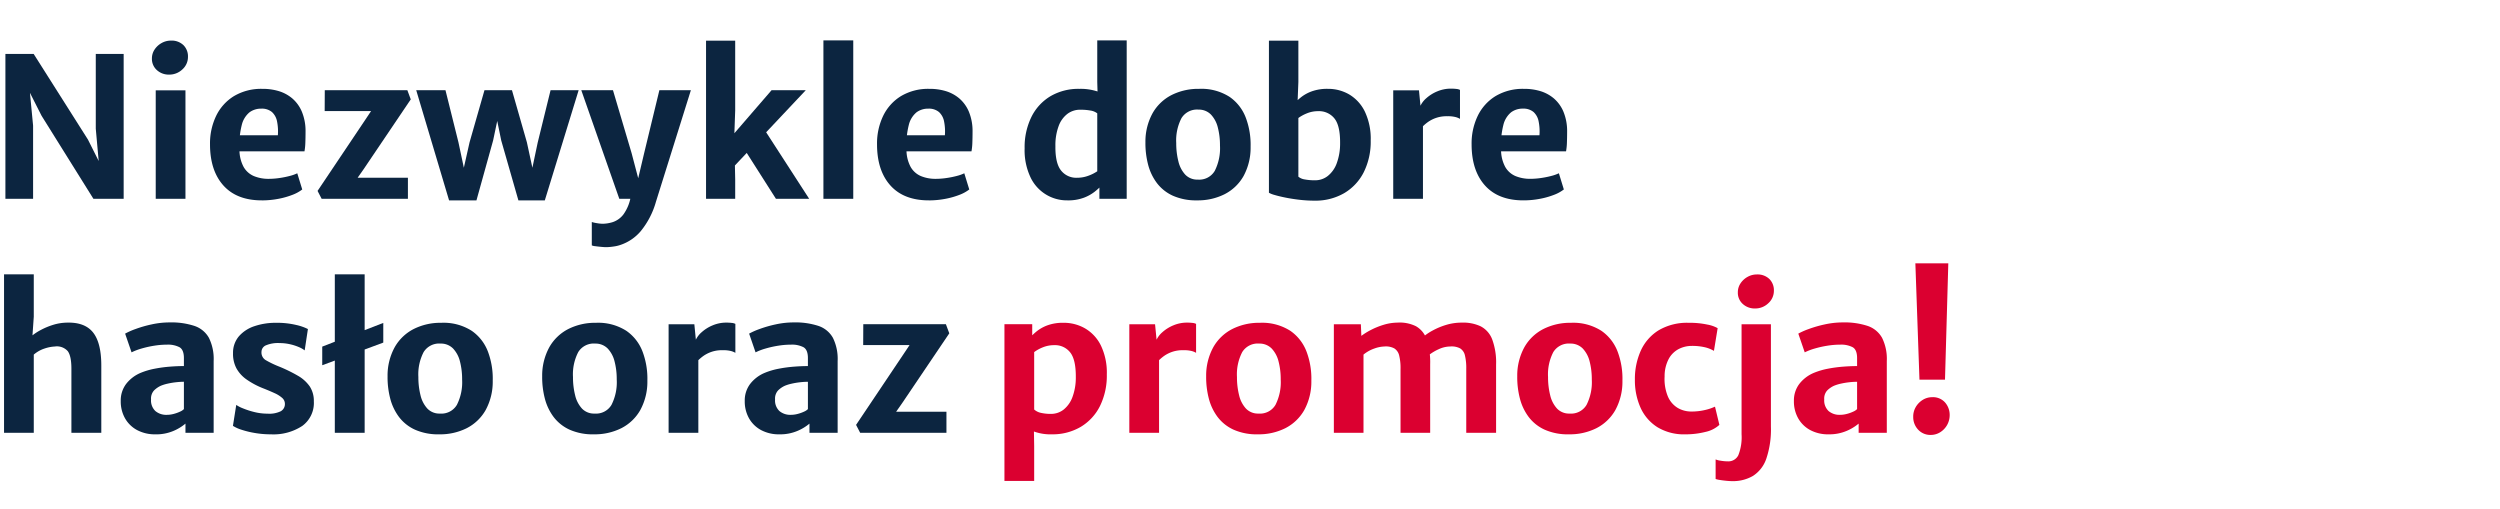 <?xml version="1.0" encoding="UTF-8"?>
<svg xmlns="http://www.w3.org/2000/svg" xmlns:xlink="http://www.w3.org/1999/xlink" width="619" height="126" viewBox="0 0 619 126">
  <defs>
    <clipPath id="a">
      <rect width="481.741" height="109.128" transform="translate(0 0)" fill="none"></rect>
    </clipPath>
  </defs>
  <g transform="translate(-683 -497)">
    <g transform="translate(684 507)">
      <path d="M22.714,3.356V21.87l.72,7.994-2.651-5.291L7.338,3.356h-7v35.87H7.193V21.1l-.78-8.119,2.88,5.682,12.84,20.565h7.485V3.356Z" fill="#0c2540"></path>
      <g clip-path="url(#a)">
        <path d="M37.558,12.359H44.92V39.224H37.558Zm3.308-3.886a4.34,4.34,0,0,1-3.017-1.11,3.714,3.714,0,0,1-1.232-2.9,3.912,3.912,0,0,1,.664-2.209,4.982,4.982,0,0,1,1.738-1.6,4.629,4.629,0,0,1,2.3-.6,4.193,4.193,0,0,1,3.1,1.123,3.906,3.906,0,0,1,1.122,2.885A4.111,4.111,0,0,1,44.16,7.181a4.675,4.675,0,0,1-3.294,1.292" fill="#0c2540"></path>
        <path d="M63.821,39.611q-6.2,0-9.511-3.694T51,25.707a15.746,15.746,0,0,1,1.509-7,11.722,11.722,0,0,1,4.381-4.888A13.148,13.148,0,0,1,63.917,12a13.7,13.7,0,0,1,4.007.531,9.377,9.377,0,0,1,3.4,1.8,8.851,8.851,0,0,1,2.4,3.283,12.513,12.513,0,0,1,.929,4.984q0,1.473-.049,2.728a14.473,14.473,0,0,1-.217,2.148H54.961l.484-3.982H67.8a12.484,12.484,0,0,0-.206-3.44,4.181,4.181,0,0,0-1.266-2.317,3.874,3.874,0,0,0-2.656-.833,4.757,4.757,0,0,0-2.907.917,5.839,5.839,0,0,0-1.908,3.15,20.612,20.612,0,0,0-.567,6.143,8.942,8.942,0,0,0,1.026,4.212,5.319,5.319,0,0,0,2.535,2.269,9.4,9.4,0,0,0,3.729.688,18.3,18.3,0,0,0,2.534-.193,22.281,22.281,0,0,0,2.608-.519,9.635,9.635,0,0,0,1.882-.664l1.231,4.007a9.4,9.4,0,0,1-2.45,1.34,19.535,19.535,0,0,1-3.525.989,21.537,21.537,0,0,1-4.042.375" fill="#0c2540"></path>
      </g>
      <path d="M78.642,39.225,77.628,37.27,89.48,19.6l1.4-2.1H79.39l.025-5.166H99.86l.844,2.27L89.022,31.911l-1.473,2.1H100v5.214Z" fill="#0c2540"></path>
      <path d="M110.191,39.611l-8.134-27.276H109.3l3.208,12.889,2.149,10.114h-1.665l2.268-10.09,3.695-12.913h6.806l3.693,12.889,2.173,10.042h-1.593l2.1-9.969,3.187-12.962h6.951l-8.376,27.276h-6.541L123.1,24.766l-1.641-8.014h1.328L121.1,24.766l-4.128,14.845Z" fill="#0c2540"></path>
      <g clip-path="url(#a)">
        <path d="M145.529,50.763V44.97a8.365,8.365,0,0,0,1.29.29,9.171,9.171,0,0,0,1.389.144,8.788,8.788,0,0,0,2.546-.422,5.532,5.532,0,0,0,2.6-1.882,10.487,10.487,0,0,0,1.835-4.551l.338.676h-3.187l-9.413-26.889h7.845l4.61,15.568,2.172,8.256h-1.013l1.955-8.256,3.765-15.568h7.8l-8.64,27.589a20.109,20.109,0,0,1-3.778,7.314,11.248,11.248,0,0,1-4.816,3.331,8.451,8.451,0,0,1-1.847.459,13.5,13.5,0,0,1-1.966.169c-.242,0-.621-.025-1.134-.073s-1.011-.1-1.486-.169a2.8,2.8,0,0,1-.856-.193" fill="#0c2540"></path>
      </g>
      <path d="M173.816.073V39.225h7.218v-4.78l-.072-3.475,2.927-3.108,7.234,11.363h8.231L188.7,22.753l9.81-10.418h-8.471l-9.206,10.653.2-5.656V.073Z" fill="#0c2540"></path>
      <rect width="7.388" height="39.225" transform="translate(202.878 0)" fill="#0c2540"></rect>
      <g clip-path="url(#a)">
        <path d="M228.973,39.611q-6.2,0-9.511-3.694t-3.308-10.21a15.746,15.746,0,0,1,1.509-7,11.722,11.722,0,0,1,4.381-4.888A13.146,13.146,0,0,1,229.069,12a13.7,13.7,0,0,1,4.007.531,9.393,9.393,0,0,1,3.4,1.8,8.85,8.85,0,0,1,2.4,3.283,12.513,12.513,0,0,1,.929,4.984q0,1.473-.049,2.728a14.611,14.611,0,0,1-.217,2.148H220.113l.484-3.982h12.358a12.484,12.484,0,0,0-.206-3.44,4.181,4.181,0,0,0-1.266-2.317,3.874,3.874,0,0,0-2.656-.833,4.757,4.757,0,0,0-2.907.917,5.839,5.839,0,0,0-1.908,3.15,20.641,20.641,0,0,0-.568,6.143,8.953,8.953,0,0,0,1.027,4.212,5.321,5.321,0,0,0,2.534,2.269,9.4,9.4,0,0,0,3.73.688,18.3,18.3,0,0,0,2.534-.193,22.281,22.281,0,0,0,2.608-.519,9.634,9.634,0,0,0,1.882-.664l1.231,4.007a9.4,9.4,0,0,1-2.45,1.34,19.534,19.534,0,0,1-3.525.989,21.537,21.537,0,0,1-4.042.375" fill="#0c2540"></path>
        <path d="M271.211,39.224V35.869l-.53-.362V17.283l.192-.169-.192-6.807V0h7.289V39.224Zm-7.917.387a9.959,9.959,0,0,1-9.124-5.673,15.654,15.654,0,0,1-1.472-7.217,16.956,16.956,0,0,1,1.69-7.785,12.322,12.322,0,0,1,4.731-5.129A13.7,13.7,0,0,1,266.264,12a13.257,13.257,0,0,1,4.091.531,7.9,7.9,0,0,1,2.063.893L270.7,18.079a3.669,3.669,0,0,0-1.714-.712,14.116,14.116,0,0,0-2.534-.2,5.214,5.214,0,0,0-3.127,1,6.65,6.65,0,0,0-2.195,3.017,13.558,13.558,0,0,0-.81,5.033q-.048,4.176,1.388,5.986a4.763,4.763,0,0,0,3.948,1.81,7.965,7.965,0,0,0,2.908-.53,9.845,9.845,0,0,0,2.136-1.087l.893,3.67A14.878,14.878,0,0,1,270,37.5a10.1,10.1,0,0,1-2.679,1.471,11.128,11.128,0,0,1-4.031.641" fill="#0c2540"></path>
        <path d="M295.59,34.469a4.455,4.455,0,0,0,4.177-2.148,12.387,12.387,0,0,0,1.3-6.3,17.327,17.327,0,0,0-.531-4.441,7.129,7.129,0,0,0-1.7-3.211,4.2,4.2,0,0,0-3.1-1.231,4.5,4.5,0,0,0-4.2,2.112,11.945,11.945,0,0,0-1.3,6.167,18.141,18.141,0,0,0,.531,4.526,7.309,7.309,0,0,0,1.7,3.295,4.111,4.111,0,0,0,3.125,1.231m-.193,5.142a14.12,14.12,0,0,1-5.986-1.147,10.323,10.323,0,0,1-3.971-3.15,13,13,0,0,1-2.184-4.6,21,21,0,0,1-.651-5.492,14.6,14.6,0,0,1,1.8-7.241,11.329,11.329,0,0,1,4.707-4.466A14.7,14.7,0,0,1,295.881,12a12.927,12.927,0,0,1,7.554,1.979,10.984,10.984,0,0,1,4.056,5.25,18.989,18.989,0,0,1,1.158,7.109,14.66,14.66,0,0,1-1.761,7.278A11.265,11.265,0,0,1,302.2,38.09a14.736,14.736,0,0,1-6.808,1.521" fill="#0c2540"></path>
        <path d="M324.459,39.684a32.071,32.071,0,0,1-3.705-.218q-1.871-.218-3.475-.543c-1.072-.217-1.967-.434-2.692-.651a5.966,5.966,0,0,1-1.4-.544l7.29-3.982a3.148,3.148,0,0,0,1.545.676,13.315,13.315,0,0,0,2.607.217,5.023,5.023,0,0,0,3.138-1.075,7.1,7.1,0,0,0,2.208-3.137,14.158,14.158,0,0,0,.833-5.034q.024-4.344-1.436-6.106a4.863,4.863,0,0,0-3.946-1.762,7.272,7.272,0,0,0-2.909.567,9.739,9.739,0,0,0-2.04,1.122l-.894-3.74a18.1,18.1,0,0,1,1.557-1.4,9.562,9.562,0,0,1,2.631-1.448,11.232,11.232,0,0,1,4.02-.628,10.361,10.361,0,0,1,5.274,1.388,10,10,0,0,1,3.862,4.224,15.632,15.632,0,0,1,1.46,7.181,16.955,16.955,0,0,1-1.714,7.833,12.579,12.579,0,0,1-4.851,5.2,14.182,14.182,0,0,1-7.363,1.859M313.187.073h7.29V10.307l-.217,5.456.217.144V35.194l-7.29,2.534Z" fill="#0c2540"></path>
        <path d="M350.892,21.7l-.338-5.166a5.756,5.756,0,0,1,1.593-2.209,9.494,9.494,0,0,1,2.752-1.713,8.623,8.623,0,0,1,3.355-.664,11.335,11.335,0,0,1,1.339.073,2.448,2.448,0,0,1,.9.241v7.169A4.421,4.421,0,0,0,359.461,19a7.658,7.658,0,0,0-2.125-.218,7.908,7.908,0,0,0-5.105,1.678,10.449,10.449,0,0,0-1.339,1.243m-6.929,17.524V12.36h6.374l.41,4.2.578,1.28V39.225Z" fill="#0c2540"></path>
        <path d="M376.187,39.611q-6.2,0-9.511-3.694t-3.307-10.21a15.745,15.745,0,0,1,1.508-7,11.722,11.722,0,0,1,4.381-4.888A13.146,13.146,0,0,1,376.283,12a13.7,13.7,0,0,1,4.007.531,9.393,9.393,0,0,1,3.4,1.8,8.85,8.85,0,0,1,2.4,3.283,12.513,12.513,0,0,1,.929,4.984q0,1.473-.049,2.728a14.609,14.609,0,0,1-.217,2.148H367.327l.484-3.982h12.358a12.485,12.485,0,0,0-.206-3.44A4.181,4.181,0,0,0,378.7,17.73a3.874,3.874,0,0,0-2.656-.833,4.757,4.757,0,0,0-2.907.917,5.839,5.839,0,0,0-1.908,3.15,20.639,20.639,0,0,0-.568,6.143,8.953,8.953,0,0,0,1.027,4.212,5.321,5.321,0,0,0,2.534,2.269,9.4,9.4,0,0,0,3.73.688,18.3,18.3,0,0,0,2.534-.193,22.222,22.222,0,0,0,2.607-.519,9.623,9.623,0,0,0,1.883-.664l1.231,4.007a9.4,9.4,0,0,1-2.45,1.34,19.535,19.535,0,0,1-3.525.989,21.537,21.537,0,0,1-4.042.375" fill="#0c2540"></path>
        <path d="M0,97.156V57.932H7.362v10.5l-.386,5.527-.241-.675a13.229,13.229,0,0,1,2.3-1.545,17.251,17.251,0,0,1,3.1-1.3,12.11,12.11,0,0,1,3.476-.555q4.4-.12,6.432,2.438t2.04,8.158v16.68H16.68V81.322q0-3.187-.918-4.393a3.6,3.6,0,0,0-3.185-1.135,9.417,9.417,0,0,0-2.487.482A7.782,7.782,0,0,0,7.362,77.8V97.156Z" fill="#0c2540"></path>
        <path d="M51.9,97.156H44.921V93.148h-.386V78.665q0-2.051-1.086-2.691a6.206,6.206,0,0,0-3.114-.639,20.043,20.043,0,0,0-3.175.265,25.2,25.2,0,0,0-3.125.7,14.422,14.422,0,0,0-2.462.942l-1.592-4.635a17.449,17.449,0,0,1,2.559-1.134,29.372,29.372,0,0,1,3.981-1.147,20.9,20.9,0,0,1,4.514-.495,18.235,18.235,0,0,1,6.118.869,6.45,6.45,0,0,1,3.572,2.945A11.751,11.751,0,0,1,51.9,79.39Zm-14.433.386A9.344,9.344,0,0,1,32.972,96.5a7.493,7.493,0,0,1-3-2.9,8.471,8.471,0,0,1-1.075-4.321,6.772,6.772,0,0,1,1.34-4.224,8.867,8.867,0,0,1,3.632-2.752,17.75,17.75,0,0,1,3.44-1.013,33.306,33.306,0,0,1,3.742-.507q1.869-.146,3.487-.145l1.231,1.521-1.231,2.365a18.026,18.026,0,0,0-1.956.121,18.589,18.589,0,0,0-2.086.35,9.983,9.983,0,0,0-1.679.519,5.879,5.879,0,0,0-1.676,1.159A2.986,2.986,0,0,0,36.4,88.9a3.6,3.6,0,0,0,1.085,2.885,4.161,4.161,0,0,0,2.8.929,6.7,6.7,0,0,0,1.775-.242,9.056,9.056,0,0,0,1.557-.567,2.812,2.812,0,0,0,.917-.615l1.28,1.52-.894,2.076A11.552,11.552,0,0,1,41.939,96.7a10.922,10.922,0,0,1-4.476.845" fill="#0c2540"></path>
        <path d="M56.675,95.442l.82-5.19a7.581,7.581,0,0,0,1.569.821A19.58,19.58,0,0,0,61.889,92a13.486,13.486,0,0,0,3.379.423,6.41,6.41,0,0,0,3.234-.592,2.012,2.012,0,0,0,1.039-1.846,1.937,1.937,0,0,0-.689-1.473,7.307,7.307,0,0,0-1.87-1.171Q65.8,86.8,64.35,86.221a19.867,19.867,0,0,1-4.307-2.269,8.229,8.229,0,0,1-2.535-2.812,7.652,7.652,0,0,1-.81-3.705,6.261,6.261,0,0,1,1.461-4.176A8.706,8.706,0,0,1,62,70.761a16.16,16.16,0,0,1,5.322-.833,20.352,20.352,0,0,1,5.057.543,12.41,12.41,0,0,1,2.86,1l-.8,5.287a6.216,6.216,0,0,0-1.449-.822,12.18,12.18,0,0,0-2.233-.712,11.6,11.6,0,0,0-2.523-.277,7.691,7.691,0,0,0-3.414.567,1.771,1.771,0,0,0-1.075,1.629,2.17,2.17,0,0,0,1.075,2.04,24.332,24.332,0,0,0,3.053,1.484,36.91,36.91,0,0,1,4.864,2.354A9.013,9.013,0,0,1,75.707,85.7a6.508,6.508,0,0,1,1,3.681,7.033,7.033,0,0,1-2.873,6.083,12.973,12.973,0,0,1-7.749,2.076,23.289,23.289,0,0,1-3.946-.326,22.436,22.436,0,0,1-3.331-.808,8.967,8.967,0,0,1-2.136-.966" fill="#0c2540"></path>
      </g>
      <path d="M81.9,57.932h7.388V97.156H81.9Zm-3.113,22.5v-4.61L93.9,69.953v4.875Z" fill="#0c2540"></path>
      <g clip-path="url(#a)">
        <path d="M107.943,92.4a4.455,4.455,0,0,0,4.177-2.148,12.387,12.387,0,0,0,1.3-6.3,17.327,17.327,0,0,0-.531-4.441,7.129,7.129,0,0,0-1.7-3.211,4.206,4.206,0,0,0-3.1-1.231,4.5,4.5,0,0,0-4.2,2.112,11.945,11.945,0,0,0-1.3,6.167,18.141,18.141,0,0,0,.531,4.526,7.309,7.309,0,0,0,1.7,3.295,4.111,4.111,0,0,0,3.125,1.231m-.193,5.142a14.12,14.12,0,0,1-5.986-1.147,10.323,10.323,0,0,1-3.971-3.15,13,13,0,0,1-2.184-4.6,21,21,0,0,1-.651-5.492,14.6,14.6,0,0,1,1.8-7.241,11.329,11.329,0,0,1,4.707-4.466,14.7,14.7,0,0,1,6.771-1.52,12.93,12.93,0,0,1,7.554,1.979,10.984,10.984,0,0,1,4.056,5.25A18.989,18.989,0,0,1,121,84.266a14.657,14.657,0,0,1-1.761,7.278,11.265,11.265,0,0,1-4.683,4.477,14.736,14.736,0,0,1-6.808,1.521" fill="#0c2540"></path>
        <path d="M146.226,92.4a4.455,4.455,0,0,0,4.177-2.148,12.387,12.387,0,0,0,1.3-6.3,17.372,17.372,0,0,0-.531-4.441,7.13,7.13,0,0,0-1.7-3.211,4.208,4.208,0,0,0-3.1-1.231,4.5,4.5,0,0,0-4.2,2.112,11.944,11.944,0,0,0-1.3,6.167,18.139,18.139,0,0,0,.532,4.526,7.309,7.309,0,0,0,1.7,3.295,4.11,4.11,0,0,0,3.125,1.231m-.193,5.142a14.12,14.12,0,0,1-5.986-1.147,10.315,10.315,0,0,1-3.971-3.15,13,13,0,0,1-2.184-4.6,21,21,0,0,1-.651-5.492,14.6,14.6,0,0,1,1.8-7.241,11.332,11.332,0,0,1,4.706-4.466,14.7,14.7,0,0,1,6.772-1.52,12.929,12.929,0,0,1,7.554,1.979,10.984,10.984,0,0,1,4.056,5.25,18.989,18.989,0,0,1,1.158,7.109,14.658,14.658,0,0,1-1.761,7.278,11.262,11.262,0,0,1-4.684,4.477,14.729,14.729,0,0,1-6.807,1.521" fill="#0c2540"></path>
        <path d="M171.476,79.631l-.338-5.165a5.755,5.755,0,0,1,1.593-2.209,9.494,9.494,0,0,1,2.752-1.713,8.623,8.623,0,0,1,3.355-.664,11.335,11.335,0,0,1,1.339.073,2.448,2.448,0,0,1,.9.241v7.169a4.422,4.422,0,0,0-1.037-.434,7.653,7.653,0,0,0-2.125-.218,7.908,7.908,0,0,0-5.1,1.678,10.523,10.523,0,0,0-1.339,1.242m-6.929,17.525V70.291h6.374l.41,4.2.578,1.28V97.156Z" fill="#0c2540"></path>
        <path d="M206.4,97.156h-6.976V93.148h-.385V78.665q0-2.051-1.087-2.691a6.2,6.2,0,0,0-3.113-.639,20.033,20.033,0,0,0-3.175.265,25.2,25.2,0,0,0-3.125.7,14.436,14.436,0,0,0-2.463.942l-1.592-4.635a17.477,17.477,0,0,1,2.558-1.134,29.448,29.448,0,0,1,3.983-1.147,20.9,20.9,0,0,1,4.513-.495,18.246,18.246,0,0,1,6.119.869,6.454,6.454,0,0,1,3.572,2.945A11.762,11.762,0,0,1,206.4,79.39Zm-14.434.386a9.342,9.342,0,0,1-4.49-1.038,7.489,7.489,0,0,1-3-2.9,8.471,8.471,0,0,1-1.075-4.321,6.772,6.772,0,0,1,1.34-4.224,8.866,8.866,0,0,1,3.632-2.752,17.771,17.771,0,0,1,3.44-1.013,33.337,33.337,0,0,1,3.742-.507q1.87-.146,3.488-.145l1.231,1.521-1.231,2.365a18,18,0,0,0-1.956.121A18.645,18.645,0,0,0,195,85a10.013,10.013,0,0,0-1.679.519,5.893,5.893,0,0,0-1.676,1.159,2.986,2.986,0,0,0-.737,2.22,3.6,3.6,0,0,0,1.085,2.885,4.162,4.162,0,0,0,2.8.929,6.683,6.683,0,0,0,1.774-.242,9.068,9.068,0,0,0,1.558-.567,2.847,2.847,0,0,0,.917-.615l1.279,1.52-.894,2.076a11.528,11.528,0,0,1-2.981,1.811,10.924,10.924,0,0,1-4.477.845" fill="#0c2540"></path>
      </g>
      <path d="M211.977,97.156,210.963,95.2l11.852-17.669,1.4-2.1H212.725l.025-5.166H233.2l.844,2.27L222.357,89.842l-1.473,2.1H233.34v5.214Z" fill="#0c2540"></path>
      <g clip-path="url(#a)">
        <path d="M259.41,97.542a11.966,11.966,0,0,1-4.008-.567,9.519,9.519,0,0,1-2.027-.9l1.689-4.683a3.56,3.56,0,0,0,1.679.833,10.7,10.7,0,0,0,2.45.253,5.033,5.033,0,0,0,3.161-1.062,7.113,7.113,0,0,0,2.185-3.1,13.914,13.914,0,0,0,.833-4.985q.022-4.3-1.4-6.082a4.753,4.753,0,0,0-3.934-1.786,7.322,7.322,0,0,0-2.884.555,9.277,9.277,0,0,0-2.089,1.158l-.892-3.741A15.446,15.446,0,0,1,255.728,72a9.582,9.582,0,0,1,2.619-1.448,11.205,11.205,0,0,1,4.031-.628,10.506,10.506,0,0,1,5.286,1.388,9.977,9.977,0,0,1,3.91,4.224,15.508,15.508,0,0,1,1.473,7.181,17.009,17.009,0,0,1-1.689,7.809,12.49,12.49,0,0,1-4.768,5.165,13.685,13.685,0,0,1-7.18,1.847M247.7,109.08V70.266h6.88v3.283l.482.579V94.211l-.072,1.882.072,4.345v8.642Z" fill="#db0030"></path>
        <path d="M285.549,79.631l-.338-5.165a5.756,5.756,0,0,1,1.593-2.209,9.493,9.493,0,0,1,2.752-1.713,8.623,8.623,0,0,1,3.355-.664,11.322,11.322,0,0,1,1.339.073,2.448,2.448,0,0,1,.9.241v7.169a4.422,4.422,0,0,0-1.037-.434,7.654,7.654,0,0,0-2.125-.218,7.908,7.908,0,0,0-5.105,1.678,10.521,10.521,0,0,0-1.339,1.242M278.62,97.156V70.291h6.374l.41,4.2.578,1.28V97.156Z" fill="#db0030"></path>
        <path d="M310.628,92.4a4.455,4.455,0,0,0,4.177-2.148,12.386,12.386,0,0,0,1.3-6.3,17.327,17.327,0,0,0-.531-4.441,7.129,7.129,0,0,0-1.7-3.211,4.206,4.206,0,0,0-3.1-1.231,4.5,4.5,0,0,0-4.2,2.112,11.945,11.945,0,0,0-1.3,6.167,18.141,18.141,0,0,0,.531,4.526,7.309,7.309,0,0,0,1.7,3.295,4.111,4.111,0,0,0,3.125,1.231m-.193,5.142a14.12,14.12,0,0,1-5.986-1.147,10.323,10.323,0,0,1-3.971-3.15,13,13,0,0,1-2.184-4.6,21,21,0,0,1-.651-5.492,14.6,14.6,0,0,1,1.8-7.241,11.329,11.329,0,0,1,4.707-4.466,14.7,14.7,0,0,1,6.771-1.52,12.927,12.927,0,0,1,7.554,1.979,10.984,10.984,0,0,1,4.056,5.25,18.99,18.99,0,0,1,1.158,7.109,14.658,14.658,0,0,1-1.761,7.278,11.265,11.265,0,0,1-4.683,4.477,14.736,14.736,0,0,1-6.808,1.521" fill="#db0030"></path>
        <path d="M352.8,77.918l-1.351-4.562a13.505,13.505,0,0,1,2.208-1.484,17.5,17.5,0,0,1,3.319-1.4,13.23,13.23,0,0,1,3.984-.591,10.161,10.161,0,0,1,4.658.917,6.064,6.064,0,0,1,2.849,3.234,16.445,16.445,0,0,1,.965,6.228v16.9h-7.386V81.3A13.266,13.266,0,0,0,361.717,78a2.751,2.751,0,0,0-1.183-1.738,4.5,4.5,0,0,0-2.45-.471,6.832,6.832,0,0,0-2.837.664,11.511,11.511,0,0,0-2.45,1.46M329.263,97.156V70.291h6.687l.121,2.871a16.234,16.234,0,0,1,2.377-1.472,18.468,18.468,0,0,1,3.126-1.266,12.222,12.222,0,0,1,3.451-.544,9.04,9.04,0,0,1,4.562.893,5.881,5.881,0,0,1,2.656,3.271,17.97,17.97,0,0,1,.869,6.191V97.156h-7.339V81.322a12.784,12.784,0,0,0-.338-3.3,2.848,2.848,0,0,0-1.194-1.75,4.371,4.371,0,0,0-2.427-.482,7.988,7.988,0,0,0-2.533.507,8.6,8.6,0,0,0-2.679,1.5V97.156Z" fill="#db0030"></path>
        <path d="M387.651,92.4a4.455,4.455,0,0,0,4.177-2.148,12.387,12.387,0,0,0,1.3-6.3,17.372,17.372,0,0,0-.531-4.441,7.13,7.13,0,0,0-1.7-3.211,4.208,4.208,0,0,0-3.1-1.231,4.5,4.5,0,0,0-4.2,2.112,11.944,11.944,0,0,0-1.3,6.167,18.139,18.139,0,0,0,.532,4.526,7.309,7.309,0,0,0,1.7,3.295,4.111,4.111,0,0,0,3.125,1.231m-.193,5.142a14.12,14.12,0,0,1-5.986-1.147,10.323,10.323,0,0,1-3.971-3.15,13,13,0,0,1-2.184-4.6,21,21,0,0,1-.651-5.492,14.6,14.6,0,0,1,1.8-7.241,11.329,11.329,0,0,1,4.707-4.466,14.7,14.7,0,0,1,6.771-1.52,12.927,12.927,0,0,1,7.554,1.979,10.984,10.984,0,0,1,4.056,5.25,18.989,18.989,0,0,1,1.158,7.109,14.657,14.657,0,0,1-1.761,7.278,11.265,11.265,0,0,1-4.683,4.477,14.736,14.736,0,0,1-6.808,1.521" fill="#db0030"></path>
        <path d="M403.8,84a17.06,17.06,0,0,1,1.449-7.146,11.487,11.487,0,0,1,4.4-5.056,13.832,13.832,0,0,1,7.519-1.871,20.815,20.815,0,0,1,4.55.435,8.153,8.153,0,0,1,2.571.892l-.918,5.625a7.9,7.9,0,0,0-2.233-.893,13.822,13.822,0,0,0-3.319-.339,7.055,7.055,0,0,0-3.077.725,5.932,5.932,0,0,0-2.51,2.389,9.1,9.1,0,0,0-1.075,4.467,11.227,11.227,0,0,0,.81,4.936,6.1,6.1,0,0,0,2.413,2.823,6.585,6.585,0,0,0,3.415.906,14.253,14.253,0,0,0,3.4-.386,12.161,12.161,0,0,0,2.438-.821l1.085,4.514a7.433,7.433,0,0,1-3.487,1.75,19.946,19.946,0,0,1-4.912.591,12.669,12.669,0,0,1-6.952-1.774,11.08,11.08,0,0,1-4.176-4.84A16.494,16.494,0,0,1,403.8,84" fill="#db0030"></path>
        <path d="M433.539,66.38a4.34,4.34,0,0,1-3.017-1.11,3.717,3.717,0,0,1-1.231-2.9,3.91,3.91,0,0,1,.663-2.208,4.988,4.988,0,0,1,1.739-1.606,4.632,4.632,0,0,1,2.3-.6,4.2,4.2,0,0,1,3.1,1.122,3.908,3.908,0,0,1,1.122,2.884,4.116,4.116,0,0,1-1.388,3.126,4.674,4.674,0,0,1-3.3,1.292M423.788,108.6v-4.851a4.766,4.766,0,0,0,1.267.325,10.668,10.668,0,0,0,1.725.157,2.745,2.745,0,0,0,2.631-1.52,12.086,12.086,0,0,0,.8-5.19V70.291h7.267v25.32a22.623,22.623,0,0,1-1.147,7.978,8.164,8.164,0,0,1-3.3,4.248,9.791,9.791,0,0,1-5.14,1.291q-.6,0-1.461-.084t-1.6-.206a5.156,5.156,0,0,1-1.037-.241" fill="#db0030"></path>
        <path d="M466.172,97.156H459.2V93.148h-.385V78.665q0-2.051-1.087-2.691a6.2,6.2,0,0,0-3.113-.639,20.033,20.033,0,0,0-3.175.265,25.2,25.2,0,0,0-3.125.7,14.4,14.4,0,0,0-2.463.942l-1.592-4.635a17.477,17.477,0,0,1,2.558-1.134,29.448,29.448,0,0,1,3.983-1.147,20.9,20.9,0,0,1,4.513-.495,18.245,18.245,0,0,1,6.119.869A6.454,6.454,0,0,1,465,73.645a11.762,11.762,0,0,1,1.171,5.745Zm-14.434.386a9.342,9.342,0,0,1-4.49-1.038,7.49,7.49,0,0,1-3-2.9,8.471,8.471,0,0,1-1.075-4.321,6.772,6.772,0,0,1,1.34-4.224,8.867,8.867,0,0,1,3.632-2.752,17.792,17.792,0,0,1,3.44-1.013,33.338,33.338,0,0,1,3.742-.507q1.871-.146,3.488-.145l1.231,1.521-1.231,2.365a18,18,0,0,0-1.956.121,18.645,18.645,0,0,0-2.087.35,9.969,9.969,0,0,0-1.678.519,5.884,5.884,0,0,0-1.677,1.159,2.986,2.986,0,0,0-.737,2.22,3.6,3.6,0,0,0,1.086,2.885,4.157,4.157,0,0,0,2.8.929,6.683,6.683,0,0,0,1.774-.242,9.069,9.069,0,0,0,1.558-.567,2.847,2.847,0,0,0,.917-.615l1.279,1.52-.894,2.076a11.528,11.528,0,0,1-2.981,1.811,10.924,10.924,0,0,1-4.477.845" fill="#db0030"></path>
        <path d="M474.259,84l-1.014-28.8H481.4L480.582,84Zm2.775,13.686a4.074,4.074,0,0,1-3.077-1.279,4.5,4.5,0,0,1-1.243-3.163,4.618,4.618,0,0,1,.615-2.437,5.043,5.043,0,0,1,1.726-1.787,4.4,4.4,0,0,1,2.366-.676,3.985,3.985,0,0,1,3.161,1.292,4.672,4.672,0,0,1,1.159,3.126,4.985,4.985,0,0,1-2.329,4.248,4.374,4.374,0,0,1-2.378.676" fill="#db0030"></path>
      </g>
    </g>
    <path d="M0,0H619V119H0Z" transform="translate(683 497)" fill="rgba(255,255,255,0)"></path>
    <path d="M0,0H619V119H0Z" transform="translate(683 504)" fill="rgba(255,255,255,0)"></path>
  </g>
</svg>
